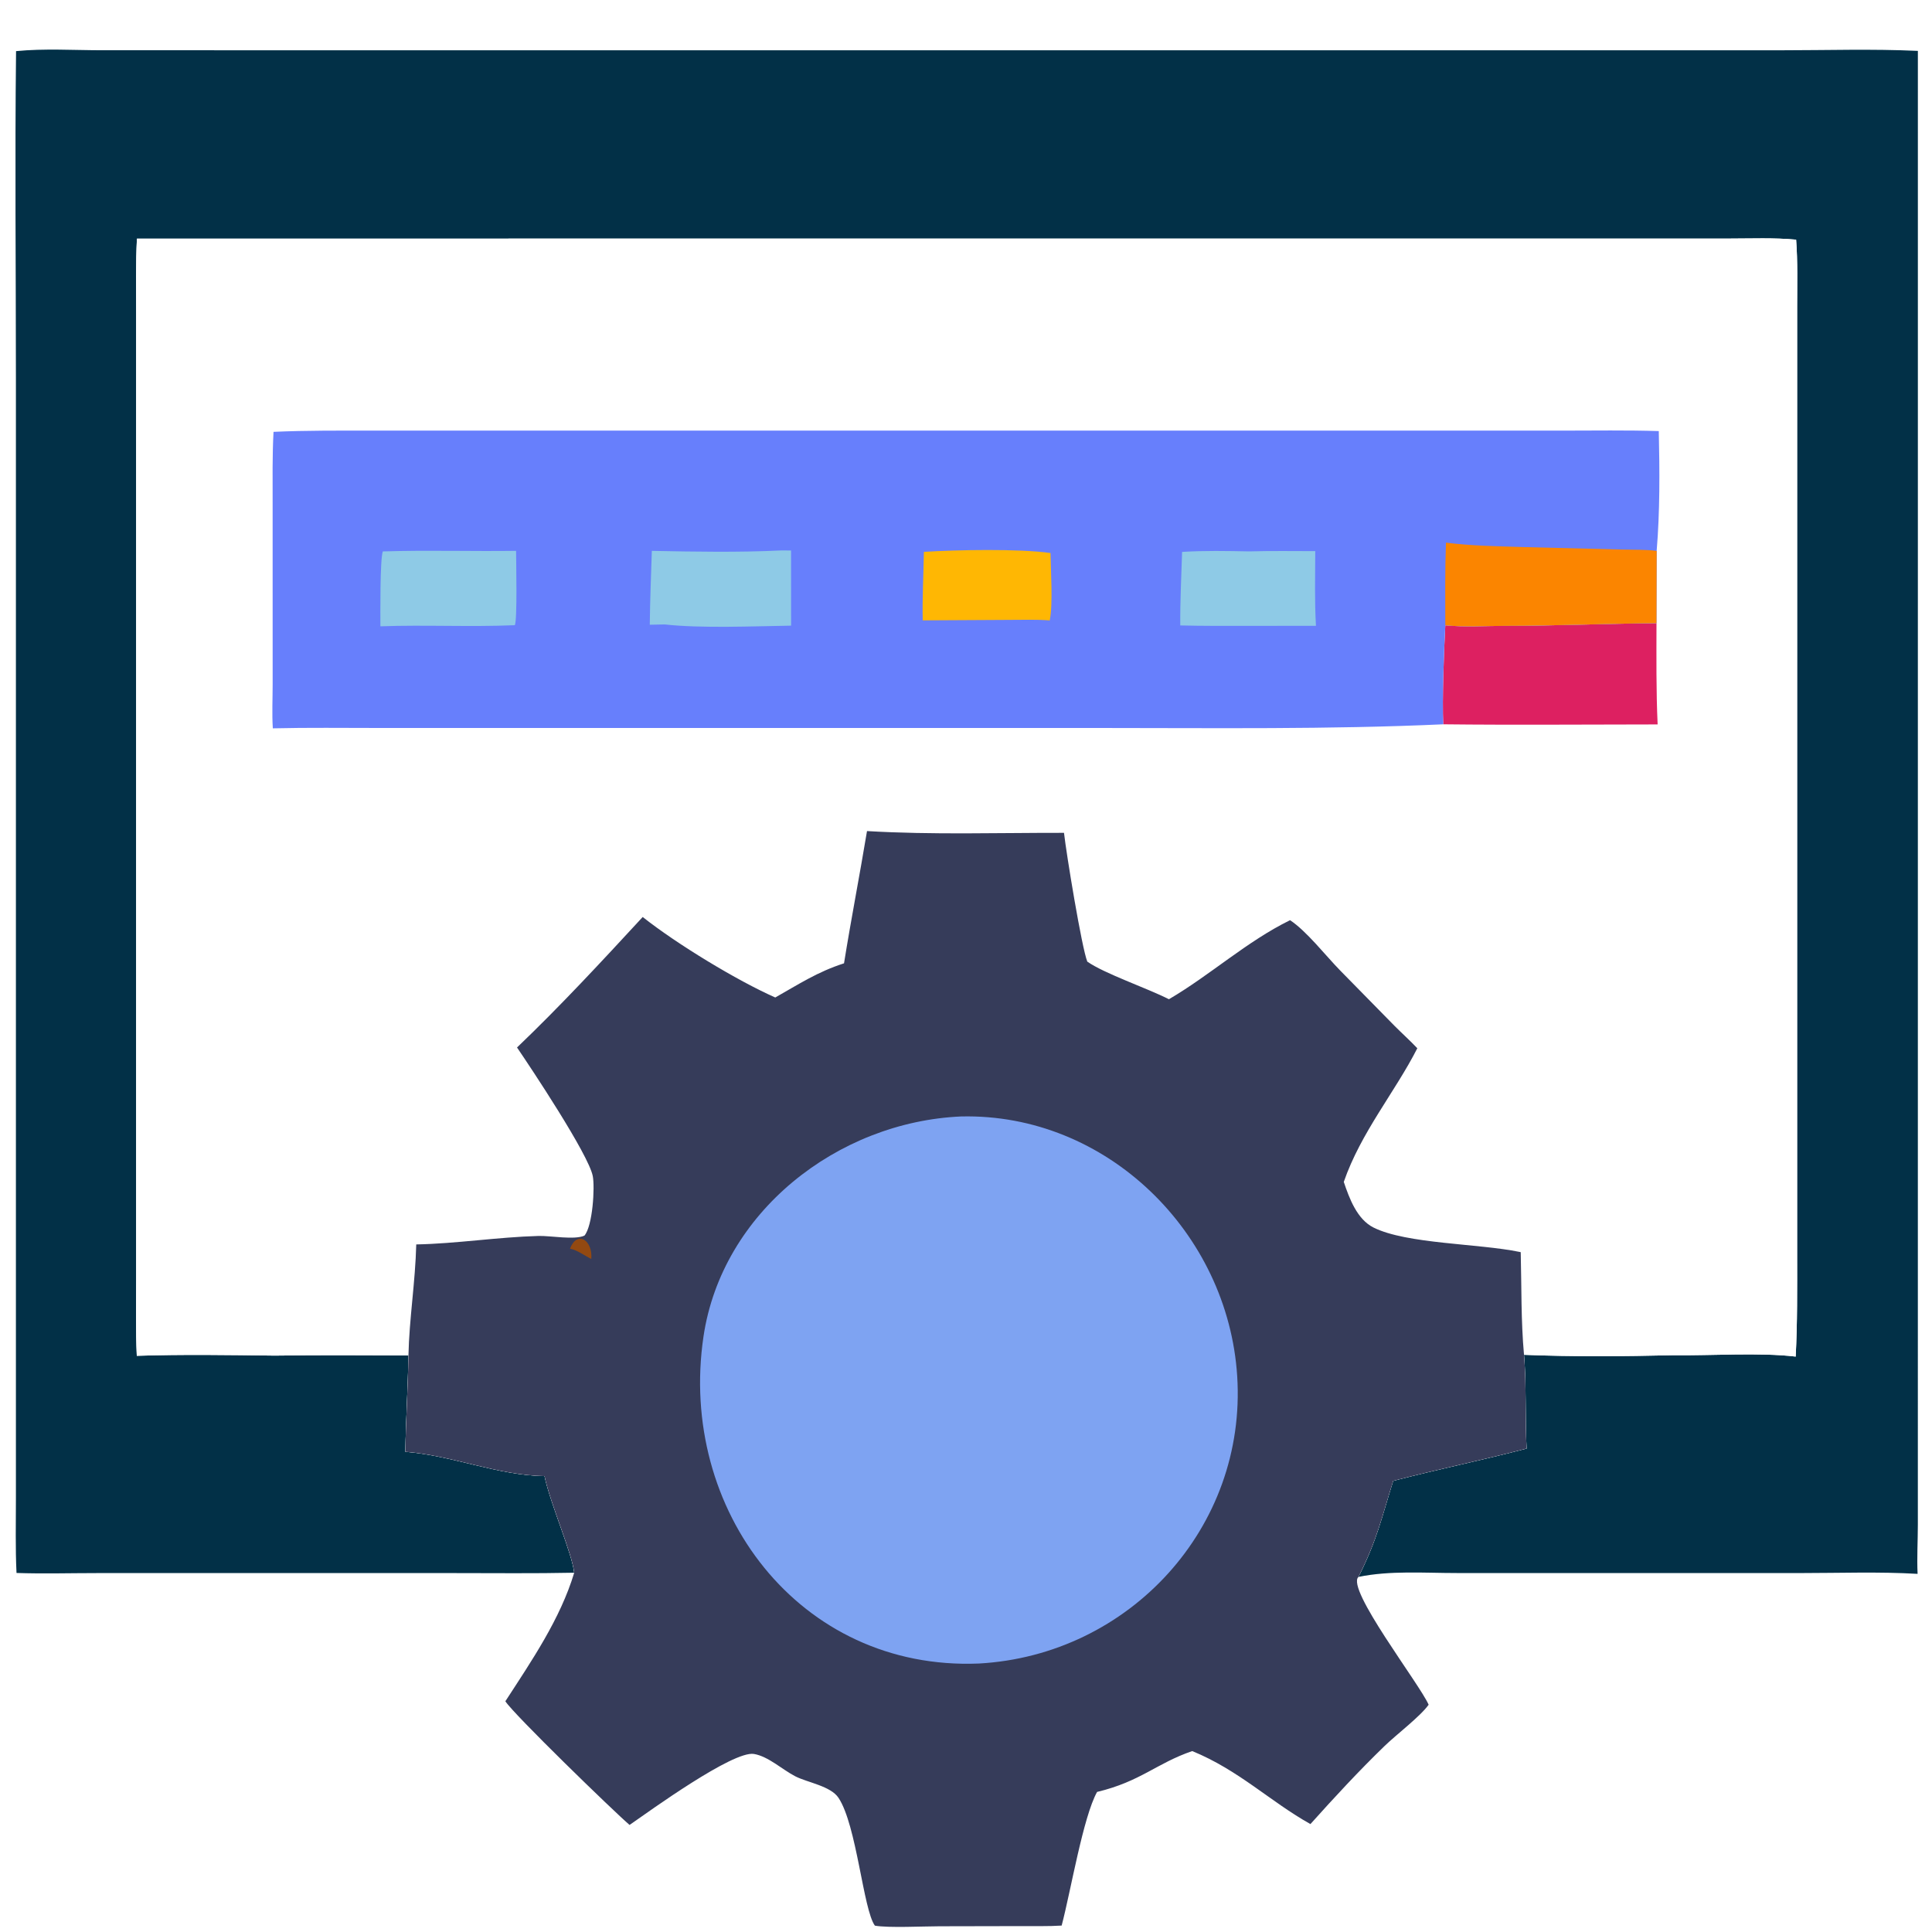<svg width="80" height="80" viewBox="0 0 80 80" fill="none" xmlns="http://www.w3.org/2000/svg">
<rect x="0" y="0" width="80" height="80" fill="#808080" stroke="none"/>
<g clip-path="url(#clip0_2089_1246)">
<path d="M0 0H80V80H0V0Z" fill="white"/>
<path d="M0.665 2.117C1.829 2.002 3.063 2.08 4.234 2.081L73.738 2.082C75.623 2.082 77.532 2.02 79.415 2.107L79.414 63.13C79.413 63.805 79.372 64.497 79.403 65.17C77.8 65.076 76.168 65.137 74.561 65.137L60.314 65.136C58.981 65.136 57.557 65.026 56.249 65.297C57.023 63.761 57.203 62.864 57.688 61.319C59.522 60.842 61.379 60.461 63.212 59.981C63.143 58.69 63.21 57.383 63.105 56.1C65.15 56.183 67.241 56.163 69.287 56.117C70.829 56.138 72.868 55.995 74.355 56.173C74.427 54.775 74.415 53.383 74.415 51.983L74.415 12.7C74.415 11.776 74.442 10.846 74.373 9.924C73.46 9.838 72.516 9.879 71.599 9.879L5.67 9.881C5.615 10.902 5.637 11.927 5.637 12.949L5.637 52.996C5.637 54.043 5.614 55.095 5.664 56.141C7.557 56.078 9.469 56.108 11.363 56.133C13.212 56.106 15.063 56.119 16.912 56.125C16.892 57.455 16.806 58.785 16.784 60.114C18.737 60.271 20.591 61.087 22.547 61.122C22.791 62.28 23.696 64.332 23.776 65.123C22.134 65.157 20.489 65.138 18.847 65.138L4.009 65.138C2.904 65.138 1.787 65.171 0.684 65.133C0.634 64.105 0.659 63.067 0.659 62.037L0.659 15.63C0.659 11.128 0.613 6.619 0.665 2.117Z" fill="#023047"/>
<path d="M5.671 9.881L71.6 9.879C72.517 9.879 73.461 9.838 74.374 9.924C74.443 10.846 74.416 11.776 74.416 12.7L74.415 51.983C74.415 53.383 74.428 54.775 74.356 56.173C72.869 55.995 70.83 56.138 69.288 56.117C67.242 56.163 65.15 56.183 63.106 56.1C63.211 57.383 63.144 58.69 63.213 59.981C61.38 60.461 59.523 60.842 57.689 61.319C57.204 62.864 57.024 63.761 56.25 65.297C55.723 65.784 58.777 69.721 59.157 70.589C58.8 71.085 57.828 71.817 57.325 72.304C56.259 73.337 55.252 74.427 54.261 75.531C52.601 74.604 51.299 73.297 49.367 72.508C47.878 73.019 47.236 73.766 45.428 74.199C44.851 75.232 44.336 78.314 43.961 79.734C43.411 79.769 42.854 79.752 42.303 79.755L38.903 79.763C38.261 79.763 36.777 79.837 36.226 79.736C35.743 79.076 35.478 75.589 34.722 74.446C34.396 73.953 33.438 73.812 32.931 73.552C32.392 73.276 31.817 72.729 31.221 72.627C30.358 72.48 26.908 74.984 26.069 75.567C25.418 75.011 21.263 70.978 20.926 70.446C22.008 68.777 23.198 67.046 23.777 65.123C23.697 64.332 22.791 62.281 22.548 61.122C20.592 61.087 18.738 60.271 16.785 60.114C16.807 58.785 16.892 57.456 16.913 56.125C15.064 56.119 13.213 56.106 11.364 56.133C9.47 56.108 7.558 56.078 5.665 56.141C5.615 55.095 5.638 54.043 5.638 52.996L5.638 12.949C5.638 11.927 5.617 10.902 5.671 9.881Z" fill="white"/>
<path d="M59.847 25.893C60.66 25.971 61.476 25.917 62.292 25.915C64.415 25.913 66.499 25.822 68.592 25.805C68.59 27.203 68.575 28.6 68.639 29.997C65.681 29.998 62.72 30.025 59.762 29.992C59.711 28.984 59.793 26.889 59.847 25.893Z" fill="#DD2061"/>
<path d="M11.326 17.882C12.711 17.819 14.094 17.831 15.48 17.831L64.687 17.831C66.019 17.831 67.356 17.808 68.687 17.85C68.723 19.499 68.736 21.166 68.599 22.81L68.592 25.805C66.499 25.822 64.415 25.913 62.292 25.915C61.476 25.916 60.66 25.971 59.847 25.893C59.793 26.889 59.711 28.984 59.762 29.992C54.999 30.208 50.247 30.144 45.481 30.144L15.696 30.144C14.231 30.144 12.762 30.124 11.297 30.159C11.258 29.559 11.29 28.937 11.29 28.335L11.289 20.816C11.289 19.838 11.274 18.859 11.326 17.882Z" fill="#677FFC"/>
<path d="M38.256 22.851C39.61 22.767 42.2 22.715 43.501 22.9C43.509 23.616 43.605 25.045 43.467 25.69C42.923 25.646 42.362 25.669 41.816 25.668L38.208 25.688C38.187 24.747 38.241 23.793 38.256 22.851Z" fill="#FFB703"/>
<path d="M51.726 22.832C52.637 22.806 53.55 22.82 54.462 22.821C54.46 23.849 54.431 24.887 54.491 25.913L51.611 25.916C50.698 25.916 49.785 25.921 48.872 25.898C48.864 24.885 48.918 23.866 48.948 22.853C49.872 22.795 50.801 22.814 51.726 22.832Z" fill="#8ECAE6"/>
<path d="M15.851 22.833C17.688 22.775 19.532 22.834 21.37 22.809C21.37 23.217 21.427 25.728 21.315 25.888C19.462 25.967 17.605 25.868 15.751 25.934C15.751 25.442 15.732 23.165 15.851 22.833Z" fill="#8ECAE6"/>
<path d="M32.337 22.793L32.756 22.794L32.758 25.907C31.209 25.93 29.037 26.025 27.529 25.857L26.906 25.869C26.916 24.848 26.96 23.831 26.991 22.81C28.761 22.845 30.569 22.877 32.337 22.793Z" fill="#8ECAE6"/>
<path d="M59.874 22.47C60.945 22.605 62.035 22.62 63.113 22.654L67.197 22.756C67.661 22.767 68.138 22.753 68.599 22.81L68.591 25.805C66.499 25.822 64.415 25.913 62.291 25.916C61.476 25.917 60.66 25.971 59.847 25.893C59.846 24.752 59.832 23.61 59.874 22.47Z" fill="#FB8500"/>
<path d="M35.901 34.413C38.608 34.572 41.345 34.481 44.058 34.486C44.157 35.37 44.794 39.252 45.023 39.819C45.741 40.319 47.459 40.9 48.403 41.376C50.115 40.374 51.635 38.976 53.419 38.103C54.106 38.558 54.891 39.57 55.491 40.183L57.743 42.477C58.055 42.79 58.383 43.085 58.688 43.406C57.761 45.227 56.355 46.884 55.643 48.94C55.87 49.615 56.191 50.49 56.877 50.831C58.244 51.512 61.227 51.489 62.916 51.838L62.97 51.85C63.006 53.264 62.978 54.689 63.106 56.1C63.212 57.383 63.144 58.69 63.213 59.981C61.38 60.461 59.523 60.842 57.69 61.319C57.204 62.864 57.024 63.761 56.25 65.297C55.723 65.784 58.777 69.721 59.157 70.589C58.8 71.085 57.828 71.817 57.325 72.305C56.259 73.337 55.252 74.427 54.262 75.531C52.602 74.604 51.299 73.297 49.367 72.508C47.878 73.019 47.237 73.766 45.428 74.2C44.851 75.232 44.336 78.314 43.961 79.734C43.411 79.769 42.854 79.752 42.303 79.756L38.903 79.763C38.261 79.763 36.777 79.837 36.227 79.737C35.743 79.076 35.478 75.589 34.722 74.446C34.396 73.953 33.438 73.813 32.931 73.553C32.392 73.276 31.818 72.729 31.221 72.628C30.358 72.481 26.908 74.984 26.069 75.567C25.418 75.011 21.263 70.978 20.926 70.446C22.008 68.777 23.198 67.046 23.777 65.123C23.698 64.333 22.792 62.281 22.548 61.122C20.592 61.087 18.738 60.271 16.785 60.114C16.807 58.785 16.893 57.456 16.913 56.126C16.943 54.636 17.198 53.081 17.236 51.529C18.877 51.499 20.603 51.225 22.299 51.178C22.792 51.164 23.798 51.354 24.202 51.163C24.544 50.749 24.636 49.163 24.545 48.697C24.367 47.795 21.972 44.2 21.409 43.374C23.206 41.657 24.926 39.799 26.613 37.971C28.028 39.093 30.524 40.606 32.102 41.304C33.086 40.748 33.849 40.243 34.949 39.889C35.242 38.062 35.598 36.241 35.901 34.413Z" fill="#363C5A"/>
<path d="M23.602 51.705C23.901 50.928 24.55 51.352 24.484 52.131C24.208 51.994 23.904 51.761 23.602 51.705Z" fill="#934911"/>
<path d="M39.8 46.23C45.825 46.09 50.852 51.04 51.23 56.985C51.629 63.252 46.768 68.535 40.537 68.883C33.095 69.19 28.071 62.507 29.129 55.349C29.89 50.196 34.674 46.454 39.8 46.23Z" fill="#7EA3F2"/>
</g>
<defs>
<clipPath id="clip0_2089_1246">
<rect width="80" height="80" fill="white"/>
</clipPath>
</defs>
</svg>
